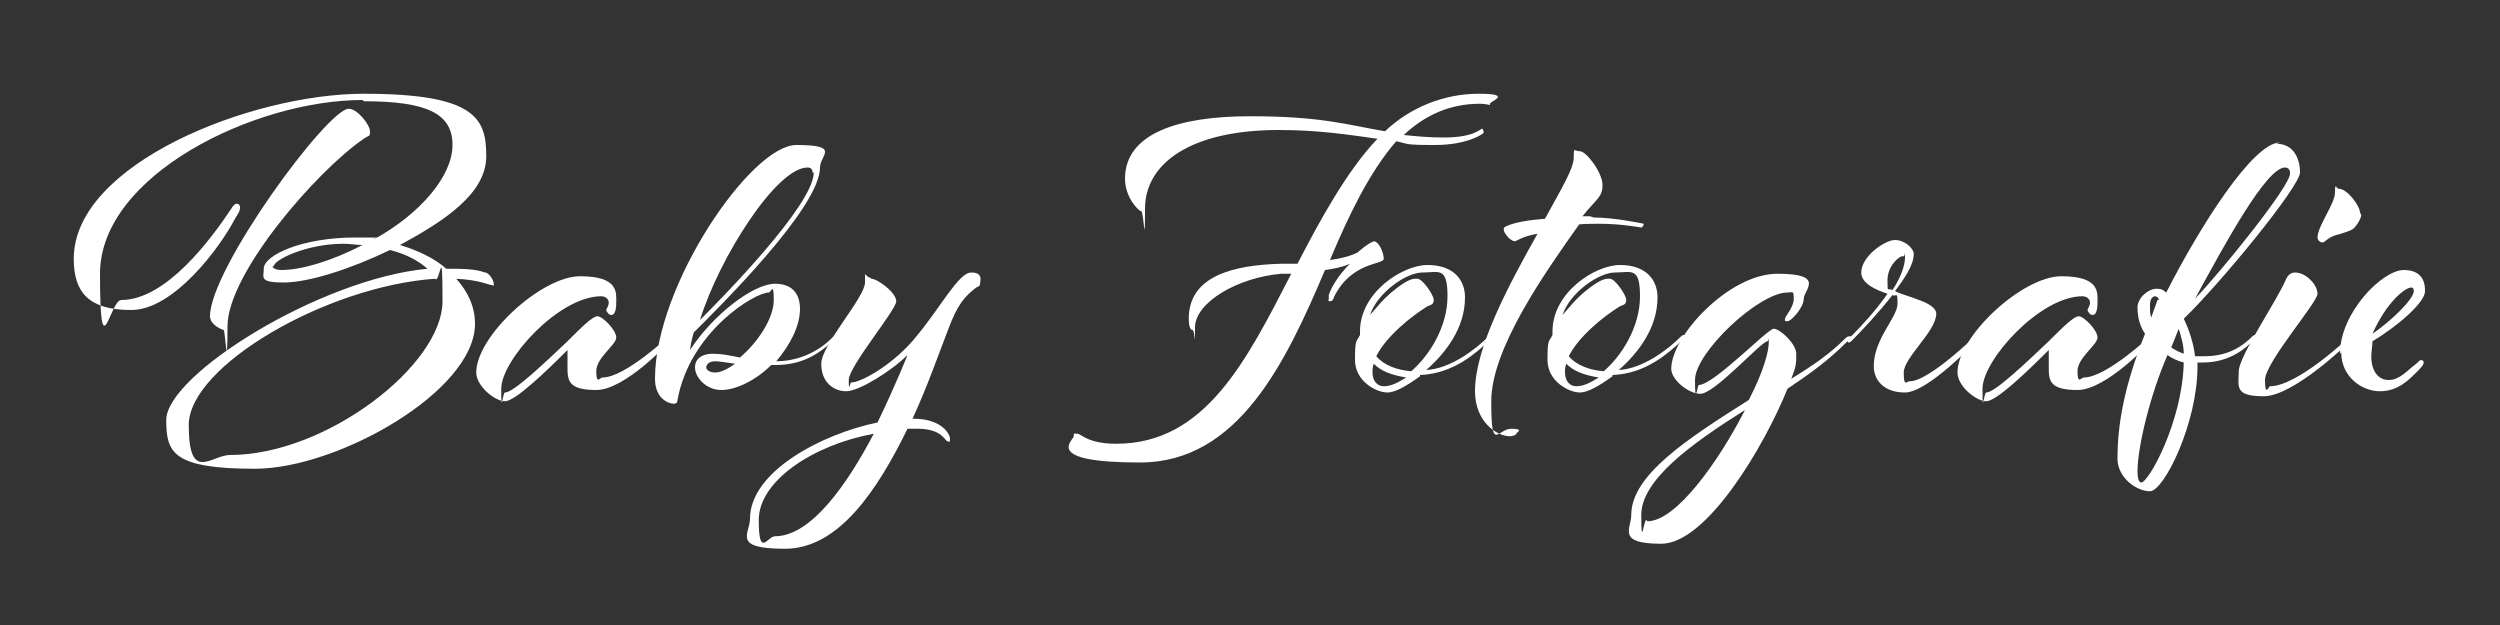 <svg xmlns="http://www.w3.org/2000/svg" id="Ebene_1" viewBox="0 0 200 50"><rect x="0" y="0" width="200" height="50" fill="#333333" stroke="none"/><defs><style>      .st0 {        fill: #fff;      }    </style></defs><path class="st0" d="M29,8c-8.6,0-21,6-21,13.9s.8,2.1,1.7,2.1c3.6,0,7.2-4.9,8.8-7.3.1-.2.3-.4.4-.4s.3,0,.3.3-.1.4-.4.9c-1.2,2.3-4.9,7.3-8.3,7.3s-4.6-1.4-4.6-4.1c0-7.6,14.2-13.2,23.2-13.2s9.8,2,9.8,5-3.4,5.2-6.9,7.1c1.3.4,2.7,1,3.7,1.9,1.2,0,2.3,0,3.1.3.3,0,.7.6.7.9s0,.1-.2.1c-.2,0-.9-.4-2.8-.5.9,1,1.5,2.2,1.5,3.6,0,5.4-11,11.6-17.6,11.6s-7.1-1.3-7.1-3.9c0-3.6,12.3-11.3,20.9-12.1-.8-.7-1.8-1.2-3-1.5-3.1,1.5-6.5,2.6-8.5,2.6s-1.6-.4-1.6-1.1c0-1.1,3.1-2.5,7.3-2.5s1.1,0,1.6.1c3.6-2,6.2-5,6.2-7.5s-2-3.5-7.1-3.5ZM18.4,36.4c7.7,0,17-7.2,17-12.3s-.2-1.3-.6-1.8c-8.7.6-19.7,7-19.7,11.7s1.8,2.4,3.3,2.4ZM27.9,8.7c.7,0,1.7,1.3,1.7,1.8s-.1.3-.5.6c-3.8,2.6-10.9,10.8-10.9,15s-.2.3-.3.3-1.1-.4-1.1-1.1c0-3.8,9.4-16.6,11.1-16.6ZM21.8,21.3c0,.1.2.3.7.3,1.6,0,4-.7,6.5-2-.5,0-1-.1-1.5-.1-3,0-5.6,1.3-5.6,1.8Z"></path><path class="st0" d="M53.6,27c0,0,.1-.1.2-.1.1,0,.1.1.1.1,0,0-.3.3-.4.4,0,0-3.5,3.8-5.8,3.8s-2.3-.8-2.3-1.9,0-1.3,0-1.3c-1.8,1.8-4.2,4.1-5,4.1s-2.3-1.2-2.3-2.3c0-2.9,5.2-7.7,8.3-7.7s2.9,1.3,2.9,2.1-.2,1-.4,1-.4-.3-.4-.4.2-.3.2-.6-.3-.5-.6-.5c-3.4,0-8,5.1-8,7.4s.1.3.3.3c.7,0,3.2-2.4,5-4.1,1.1-1.1,2-2,2.4-2s1.5,1.1,1.5,1.7-1.6,1.6-1.6,2.7.3.5.5.5c1.8,0,5.3-3.3,5.3-3.3Z"></path><path class="st0" d="M66.9,26.8c.1,0,.1.1.1.1,0,0-.3.3-.4.4-1.5,1.4-2.9,1.9-4.6,1.9h-.3c-1.2,1.2-2.8,2-4,2s-2.1-1-2.1-1.8.7-1.1,1.4-1.1,1.2.1,2.2.3c1.4-1.2,2.7-3.1,2.7-4.6s-.2-.6-.4-.6c-1.1,0-6.3,3.1-7.3,8.6,0,.2-.1.3-.3.3-.4,0-1.5-.4-1.5-2,0-7.5,7.7-18.7,11.3-18.7s1.9.8,1.9,1.8c0,3.2-8,11.1-10.1,13.2,0,0-.2.6-.3,1.4,1.9-2.9,5.1-5.3,6.8-5.3s2,1.2,2,2c0,1.4-.8,2.9-1.9,4.2,1.4,0,3.1-.5,4.5-1.9,0,0,.1-.1.2-.1ZM65,13.8c0-.1,0-.4-.4-.4-2.5,0-7.1,7.3-8.6,12.2,1.7-1.7,9.1-9.2,9.1-11.8ZM56.5,29.4c0,.2.3.4.7.4s.9-.2,1.6-.7c-.8-.1-1.2-.2-1.6-.2s-.7.2-.7.5Z"></path><path class="st0" d="M69.7,22.3c.5,0,2,1.1,2,1.8s-3.8,5.2-3.8,6.3.1.2.2.2c.8,0,3.5-1.5,5.3-3.8,1.9-2.3,3.3-5,4.3-5s.7.7.7.9-.1.2-.3.3c-.9.7-1.5,1.3-2.3,3.5-.7,1.8-1.6,4.4-2.8,7h.1c2.2,0,2.9,1.2,2.9,1.6s-.1.2-.2.2c-.2,0-.4-1-2.4-1s-.4,0-.8,0c-2.4,4.9-5.5,9.6-9.8,9.6s-2.8-1.2-2.8-2.4c0-3.8,5.8-6.8,10.2-7.7,1.5-3.1,2.4-5.4,2.4-5.4-1.3,1.3-3.9,2.9-4.9,2.9s-2-.7-2-2.2,3.5-5.3,3.5-6.5,0-.4.4-.4ZM62,42.9c2.9,0,5.8-4.2,7.9-8.2-4.9.9-9.2,3.8-9.2,6.9s.7,1.3,1.3,1.3Z"></path><path class="st0" d="M109.9,19.3c.4,0,.8.9.8,1.4s-2.6.2-4,3.1c0,.1-.1.3-.3.3s-.1-.1-.1-.2c0-.1,0-.2,0-.3.5-1.4,1.7-2.5,1.7-2.5-.7.3-1.3.4-2,.5-3.1,7.3-6.9,15.4-14.8,15.4s-5.3-1.8-5.3-2.1,0-.2.3-.2.8.8,3.1.8c7.1,0,10.4-6.6,14-13.6-.3,0-.5,0-.8,0-3.5.3-6.9,2.3-6.9,4.3s0,.2-.2.2-.3-.4-.3-.9c0-3.4,3.5-4.3,7.4-4.4.4,0,.9,0,1.3,0,1.8-3.5,4-7.5,6.4-10-2.2-.3-4.6-.7-7.9-.7-7.1,0-10.7,2.7-10.7,6.3s-.1.2-.3.2c-.2,0-1.3-1.1-1.3-2.6,0-3.6,4.2-5,10-5s7.8.7,10.8,1.2c2-1.9,4.7-3,7.5-3s.9.6.9.8,0,.1,0,.1c0,0-.4-.1-.8-.1-2.4,0-4.4.9-6.1,2.5,1,.1,2,.2,3.2.2,2.6,0,3-.8,3.1-.7,0,0,.1.2.1.3s-1.3,1-3.9,1-2.1-.1-3.1-.3c-2.1,2.4-3.8,5.9-5.3,9.5.8-.1,1.6-.3,2.2-.6,0,0,1-.9,1.4-.9Z"></path><path class="st0" d="M113.6,30.1c-1.1.8-2,1.3-2.6,1.3-.9,0-2.6-.9-2.6-2.6s.1-1.4.4-2c0,0,0-.1,0-.3,0-3.1,3.4-5.3,5.4-5.3s3,1.1,3,2.6c0,2.4-1.5,4.4-3.1,5.8,1.9-.1,3.9-1.6,5-2.7,0,0,.1-.1.2-.1s.2.1.2.1c0,0-.3.3-.4.4-1,.9-2.8,2.6-5.5,2.7ZM113.4,22.3c.4,0,1.3,1.3,1.3,1.7s-.3.4-.5.5c-1.3.8-3.3,2.4-4.1,4,.6.7,1.6,1.1,2.8,1.2,1.5-1.3,2.9-3.6,2.9-6s-.7-1.9-2-1.9-3.6,1.6-4.2,3.4c.8-.9.9-1.1,1.7-1.8.6-.5,1.4-1.1,1.9-1.1ZM109.8,29.8c0,.7.4,1.1.9,1.1s1-.2,1.8-.7c-1.2-.2-2-.5-2.6-1.1-.1.3-.1.4-.1.7Z"></path><path class="st0" d="M127.5,17.4c1.7,0,4,.5,4,.5,0,.1-.1.3-.2.3s-1.5-.3-3.4-.3-1.6.1-1.6.1c-2.7,3.8-7,9.9-7,14.1s.5,2.2,1.6,2.2.4.3.4.4-.3.2-.5.2c-1.1,0-2.8-1.2-2.8-3.6,0-3.5,2.7-8.5,5-12.6-1.2.2-1.7.6-1.8.6-.4,0-.9-.7-.9-.9s0-.2.2-.3c.6-.3,1.8-.5,3.1-.6,1.3-2.4,2.3-4,2.3-4.9s0-.5.5-.5,1.8,1.7,1.8,2.7-.5,1.1-1.6,2.5h.6Z"></path><path class="st0" d="M129,30.1c-1.1.8-2,1.3-2.6,1.3-.9,0-2.6-.9-2.6-2.6s.1-1.4.4-2c0,0,0-.1,0-.3,0-3.1,3.4-5.3,5.4-5.3s3,1.1,3,2.6c0,2.4-1.5,4.4-3.1,5.8,1.9-.1,3.9-1.6,5-2.7,0,0,.1-.1.2-.1s.2.1.2.1c0,0-.3.3-.4.4-1,.9-2.8,2.6-5.5,2.7ZM128.8,22.3c.4,0,1.3,1.3,1.3,1.7s-.3.4-.5.5c-1.3.8-3.3,2.4-4.1,4,.6.7,1.6,1.1,2.8,1.2,1.5-1.3,2.9-3.6,2.9-6s-.7-1.9-2-1.9-3.6,1.6-4.2,3.4c.8-.9.9-1.1,1.7-1.8.6-.5,1.4-1.1,1.9-1.1ZM125.2,29.8c0,.7.4,1.1.9,1.1s1-.2,1.8-.7c-1.2-.2-2-.5-2.6-1.1-.1.3-.1.4-.1.7Z"></path><path class="st0" d="M143,31.1c-1.9,4.7-6.5,12.4-10.1,12.4s-2.4-1.2-2.4-2.3c0-3.2,4.5-6.1,9.4-9.2,1.2-2.3,1.6-3.9,1.6-4.6s0-.1-.1-.1c-.5,0-4.3,4.3-5.4,4.2-.9,0-2.3-1.1-2.3-2,0-2.6,4.6-7.6,8.5-7.6s2.1,1.3,2.1,2-1,1.8-1.3,1.8-.2-.1-.2-.2c0-.2.7-.9.7-1.6s-.1-.5-.5-.5c-2.3,0-7.4,4.8-7.4,7s.2.4.3.4c1.2,0,5.5-4.5,6-4.5s1.8,1.2,1.8,2,0,1-.4,2c1.8-1.1,3.1-2,4.4-3.3,0,0,.1-.1.3-.1s.1.1.1.1c0,0-.3.3-.4.4-1.4,1.4-2.9,2.5-4.7,3.7ZM131.8,41.7c2.3,0,5.7-4.8,7.8-8.9-4.3,2.7-8.3,5.6-8.3,8.4s.2.4.4.4Z"></path><path class="st0" d="M151,23.5c-.9-.3-2.1-.8-2.1-1.7,0-1.3,1.9-2.6,2.7-2.6s1.5.7,1.5,1.1c0,.9-.7,1.9-1.5,3,1.1.5,3.3.9,3.3,1.8,0,1.4-2.6,3.5-2.6,4.7s.2.7.5.7c1.5,0,5.2-3.6,5.2-3.6,0,0,.1-.1.2-.1.1,0,.1.1.1.2s-.2.3-.3.4c0,0-3.8,4-5.6,4s-2.5-1.1-2.5-2.1c0-2.2,1.9-3.9,1.9-5s-.1-.5-.4-.7c-1.1,1.4-2.4,2.8-3.3,3.7,0,0-.1.1-.2.1,0,0-.1,0-.1-.1s.2-.3.3-.4c.8-.8,2-2.1,2.9-3.4ZM152.2,20.5c-.3,0-1.2.8-1.2,1.9s0,.6.4.8c.6-.9,1-1.9,1-2.6s0-.1-.1-.1Z"></path><path class="st0" d="M172.1,27c0,0,.1-.1.2-.1.1,0,.1.1.1.1,0,0-.3.3-.4.4,0,0-3.5,3.8-5.8,3.8s-2.3-.8-2.3-1.9,0-1.3,0-1.3c-1.8,1.8-4.2,4.1-5,4.1s-2.3-1.2-2.3-2.3c0-2.9,5.2-7.7,8.3-7.7s2.9,1.3,2.9,2.1-.2,1-.4,1-.4-.3-.4-.4.2-.3.2-.6-.3-.5-.6-.5c-3.4,0-8,5.1-8,7.4s.1.3.3.3c.7,0,3.2-2.4,5-4.1,1.1-1.1,2-2,2.4-2s1.5,1.1,1.5,1.7-1.6,1.6-1.6,2.7.3.5.5.5c1.8,0,5.3-3.3,5.3-3.3Z"></path><path class="st0" d="M182.1,11.5c1.4,0,1.9,1.2,1.9,2.3s-6.3,8.8-9.3,11.7c.4.8.8,2,.9,3,.2,0,.4,0,.7,0,1.6,0,2.8-.5,3.9-1.6,0,0,.1-.1.2-.1.1,0,.2.1.2.1,0,0-.3.3-.4.4-1.1,1.1-2.4,1.7-4,1.7h-.4v.3c0,4.6-2.7,10-3.8,10s-2.6-1.1-2.6-2.6c0-2.7.5-5.7,2.2-10-.4-.6-.6-1.3-.6-2.1s.9-1.5,1.5-1.5.6.2.8.3c2.6-5.1,6.9-12,9.1-12ZM171,37.7c0,.8.2.9.3.9.6,0,3.3-4.9,3.4-9.6-.4-.1-.9-.3-1.3-.6-1.4,3.2-2.4,7.4-2.4,9.3ZM172.7,24c0-.2-.2-.3-.3-.3s-.4.1-.4.7,0,.7.1,1l.5-1.4ZM173.7,27.8c.3.2.7.4,1,.5,0-.7-.2-1.3-.4-2l-.6,1.5ZM183.2,13.8c0,0,0-.4-.4-.4-1.5,0-4.8,6.1-7.2,10.5,2.2-2.3,7.6-9,7.6-10Z"></path><path class="st0" d="M185.4,23.5c0,.7-4.2,5.5-4.2,6.9s.3.5.4.5c2.2,0,6.3-3.9,6.3-3.9,0,0,.1-.1.3-.1s.1.1.1.1c0,0-.3.3-.4.4,0,0-4.4,4.3-6.8,4.3s-2-.8-2-2,3.1-5.7,3.8-7.4c.1-.2.3-.5.7-.5.9,0,1.8,1,1.8,1.7ZM188.9,17.2c0,.3-.5,1.1-.8,1.2-.2.1-.8.3-1.2.4-.7.2-.9.6-1.1.6s-.4-.2-.4-.4c0-.9,1.4-2.7,1.4-3.6s.1-.3.3-.3c.7,0,1.7,1.4,1.7,1.9Z"></path><path class="st0" d="M187.2,28.3c0-3.3,3.4-6.7,5.1-6.7s1.7,1.3,1.7,1.7c0,.9-2.2,2.8-4.2,4,0,.2-.1,1-.1,1.2,0,1.1.5,1.9,1.4,1.9s1.5-.8,2.2-1.3c.2-.2.3-.3.4-.3.1,0,.2.1.2.2s-.1.3-.4.6c-.7.7-1.6,1.7-3.1,1.7s-3.1-1.2-3.1-3.1ZM193.1,23.3c0-.1,0-.3-.2-.3-.5,0-2,1.2-3.1,3.7,1.6-1.1,3.3-2.8,3.3-3.4Z"></path></svg>